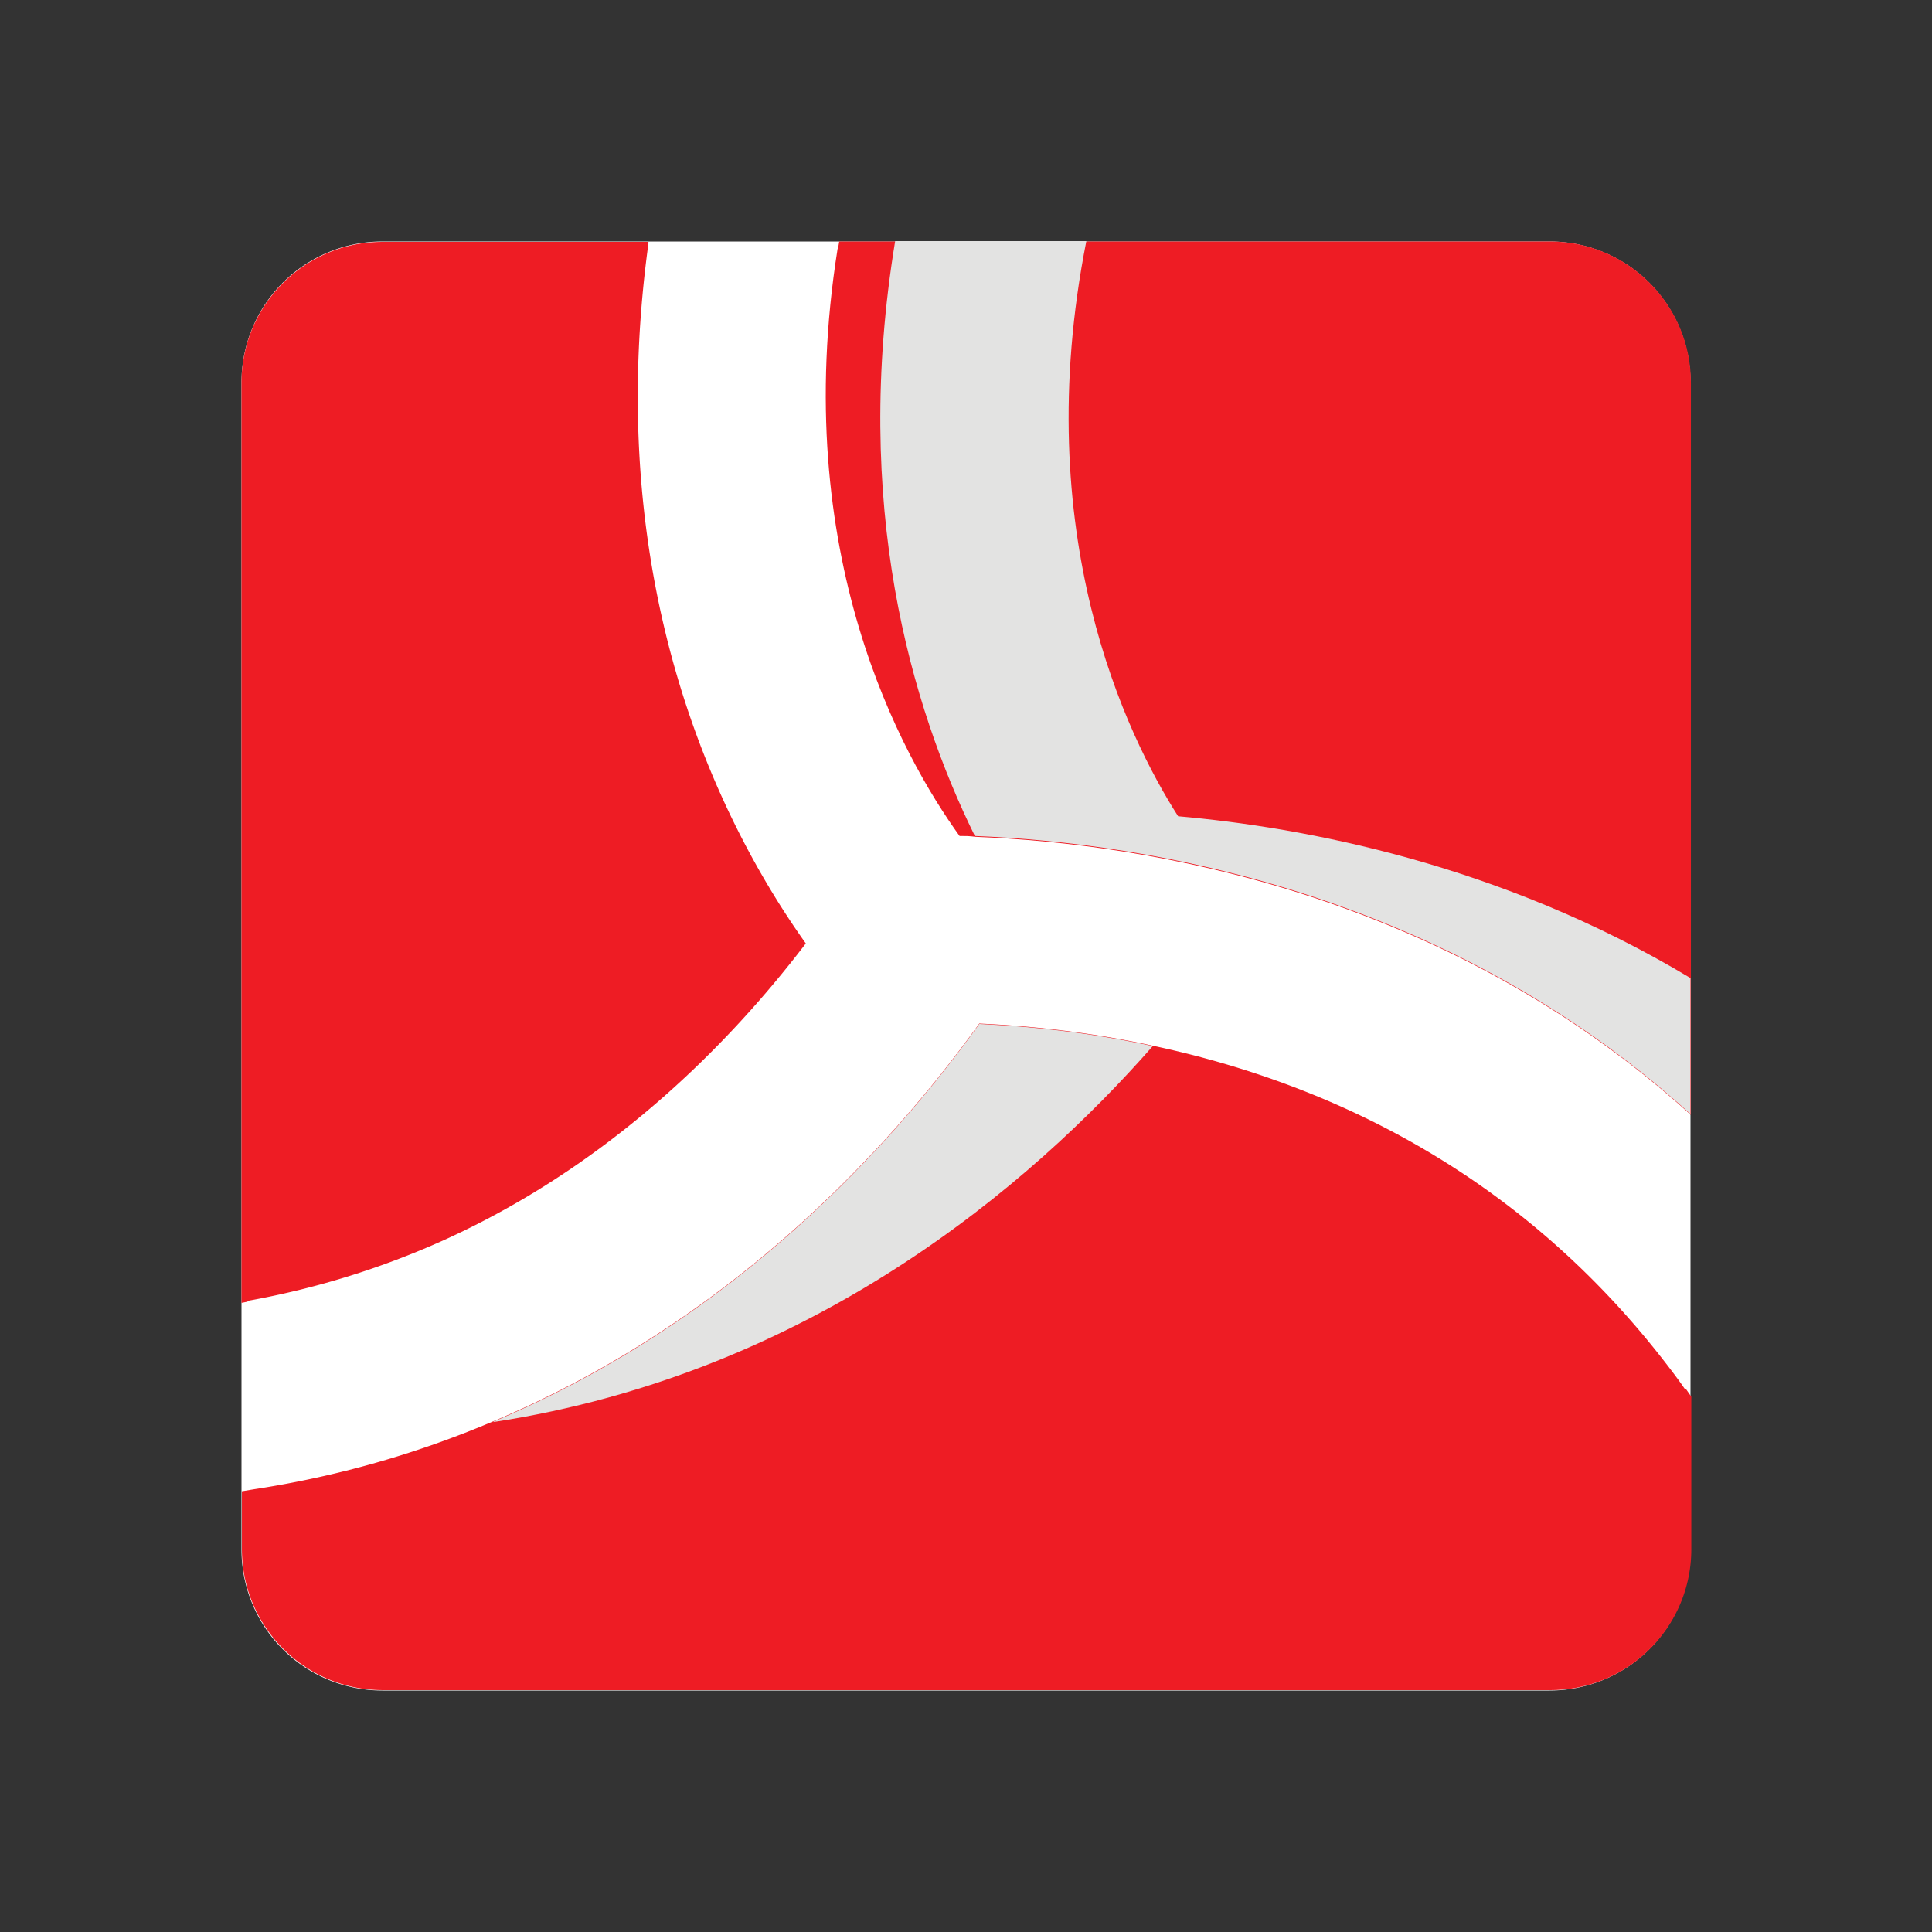 <?xml version="1.0" encoding="UTF-8"?>
<svg data-bbox="0 0 48 48" viewBox="0 0 48 48" xmlns="http://www.w3.org/2000/svg" data-type="ugc">
    <rect x="0" y="0" width="48" height="48" fill="#333333" stroke="none"/>
    <g>
        <g style="isolation:isolate">
            <path fill="#ffffff" d="M42 9.5v29a3.5 3.5 0 0 1-3.5 3.5h-29A3.5 3.5 0 0 1 6 38.5v-29A3.5 3.5 0 0 1 9.5 6h29A3.5 3.5 0 0 1 42 9.5"/>
            <path d="M20.81 6.18c-1.21 7.6 1.61 12.62 3.03 14.59.13 0 .26 0 .39.02 4.28.17 11.68 1.38 17.78 6.91V9.5c0-1.93-1.57-3.5-3.5-3.5H20.85l-.03.18Z" fill="#ee1c24"/>
            <path d="M41.86 34.51c-.15-.22-.31-.43-.48-.65-3.7-4.79-8.46-6.97-12.74-7.88-1.52-.33-2.98-.49-4.31-.55-2.1 2.92-6.04 7.34-12.07 9.88A24.7 24.7 0 0 1 6.31 37l-.3.05v1.44c0 1.93 1.57 3.5 3.5 3.5h29.01c1.93 0 3.5-1.57 3.5-3.5V34.7l-.14-.2Z" fill="#ee1c24"/>
            <path d="M6.15 32.32a20.8 20.8 0 0 0 4.88-1.51c4.12-1.87 7.06-4.84 8.99-7.37-2.06-2.89-5.09-8.78-3.91-17.39v-.04H9.5C7.57 6.01 6 7.58 6 9.51v22.86l.15-.03Z" fill="#ee1c24"/>
            <path d="M42 27.69V24.3c-4.74-2.85-9.65-3.75-12.73-4.02-1.28-2-3.72-7.02-2.28-14.29h-4.75c-1.08 6.55.4 11.57 1.98 14.78 4.28.17 11.68 1.38 17.78 6.91Z" style="mix-blend-mode:multiply" fill="#e3e3e2"/>
            <path d="M12.26 35.33c7.91-1.21 13.36-5.9 16.38-9.34-1.52-.33-2.98-.49-4.31-.55-2.1 2.92-6.04 7.34-12.07 9.88Z" style="mix-blend-mode:multiply" fill="#e3e3e2"/>
            <path fill="none" d="M48 0v48H0V0z"/>
        </g>
    </g>
</svg>
